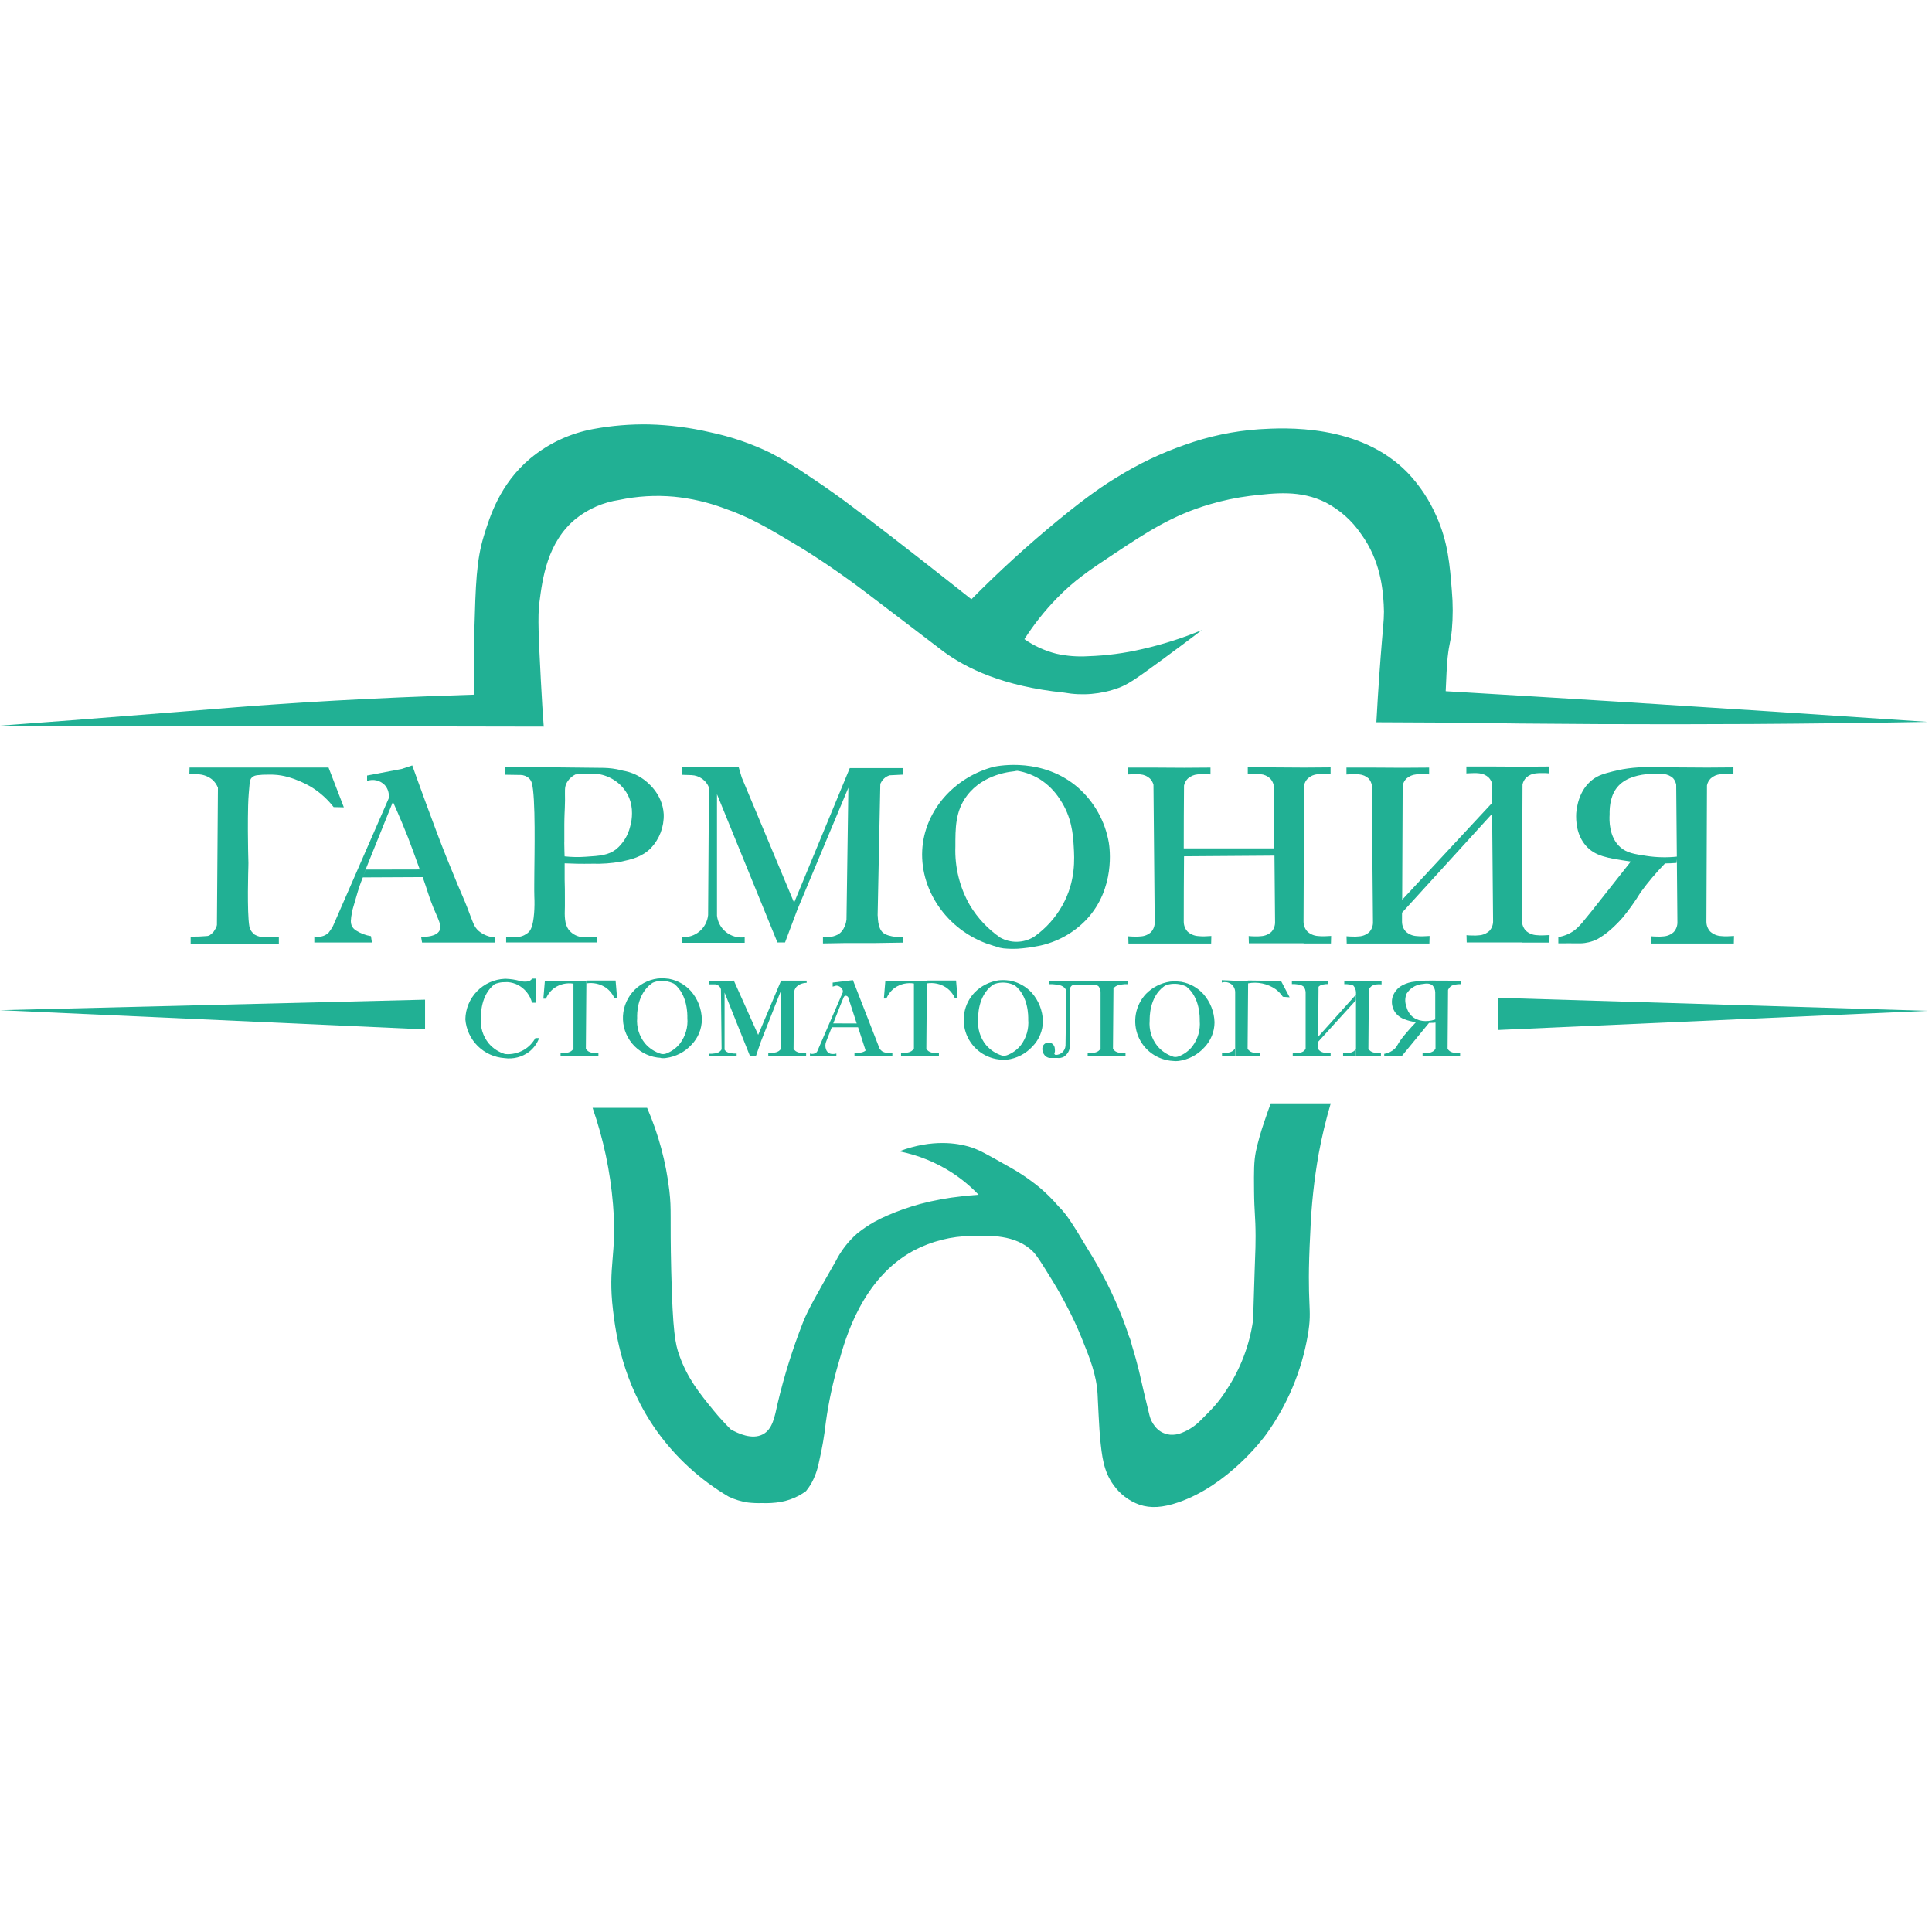<svg xmlns="http://www.w3.org/2000/svg" version="1.1" xmlns:xlink="http://www.w3.org/1999/xlink" width="107" height="107"><svg viewBox="0 0 107 60" fill="none" xmlns="http://www.w3.org/2000/svg">
<g clip-path="url(#clip0_70_1410)">
<path d="M29.953 14.161C29.833 11.817 29.771 10.644 29.873 9.87C30.041 8.56 30.301 6.524 31.9 5.222C32.59 4.675 33.412 4.319 34.284 4.189C35.286 3.976 36.314 3.915 37.334 4.008C38.276 4.101 39.203 4.315 40.091 4.646C41.542 5.144 42.517 5.734 44.038 6.64C45.308 7.399 46.236 8.059 46.881 8.518C47.527 8.976 47.87 9.243 49.813 10.722C51.41 11.944 52.21 12.553 52.277 12.602C53.521 13.508 55.541 14.511 58.929 14.859C59.94 15.042 60.982 14.953 61.947 14.599C62.449 14.409 62.809 14.179 64.325 13.066C65.232 12.401 65.993 11.83 66.564 11.395C65.5 11.839 64.399 12.19 63.274 12.446C62.29 12.677 61.285 12.81 60.275 12.843C59.68 12.881 59.082 12.835 58.5 12.705C57.867 12.545 57.269 12.272 56.734 11.899C57.255 11.085 57.858 10.325 58.532 9.633C59.497 8.641 60.315 8.092 61.665 7.196C63.56 5.938 64.947 5.034 67.003 4.43C67.724 4.216 68.462 4.061 69.208 3.966C70.637 3.798 72.025 3.631 73.425 4.329C74.209 4.74 74.88 5.337 75.378 6.069C76.466 7.559 76.584 9.15 76.634 9.975C76.671 10.552 76.634 10.847 76.538 11.969C76.45 13.024 76.332 14.567 76.228 16.501L79.981 16.519C85.591 16.604 91.29 16.63 97.079 16.597C100.33 16.576 103.554 16.538 106.75 16.481C101.031 16.092 95.313 15.718 89.594 15.359C86.418 15.162 83.242 14.969 80.067 14.781C80.092 14.164 80.13 13.305 80.175 12.905C80.27 12.049 80.335 12.12 80.407 11.396C80.472 10.669 80.472 9.938 80.407 9.21C80.297 7.807 80.199 6.529 79.555 5.092C79.17 4.204 78.632 3.39 77.965 2.688C75.305 -0.054 71.133 0.19 69.746 0.272C68.333 0.368 66.94 0.661 65.607 1.142C64.302 1.596 63.051 2.193 61.878 2.922C61.21 3.324 60.295 3.921 58.614 5.3C56.935 6.678 55.328 8.142 53.802 9.687L53.679 9.595C53.236 9.243 49.69 6.426 47.077 4.468C46.695 4.18 45.859 3.562 44.72 2.813C44.068 2.365 43.388 1.956 42.686 1.59C41.612 1.066 40.477 0.679 39.308 0.435C38.205 0.179 37.079 0.035 35.947 0.005C34.913 -0.014 33.88 0.071 32.864 0.259C31.578 0.494 30.373 1.056 29.367 1.891C27.681 3.31 27.128 5.105 26.798 6.176C26.379 7.541 26.343 8.862 26.268 11.505C26.228 12.955 26.247 14.148 26.268 14.973C20.358 15.154 15.979 15.439 12.993 15.676C11.787 15.772 8.734 16.024 3.974 16.39L0.002 16.688L30.114 16.742C30.067 16.124 30.007 15.234 29.953 14.161Z" fill="#21B094"></path>
<path d="M82.953 33.544L106.75 32.482L82.953 31.762V33.544Z" fill="#21B094"></path>
<path d="M23.541 33.51V31.865L0.002 32.447L23.541 33.51Z" fill="#21B094"></path>
<path d="M70.018 38.632C69.832 39.166 69.678 39.711 69.556 40.263C69.442 40.831 69.444 41.367 69.454 42.417C69.465 43.704 69.534 43.804 69.538 44.955C69.538 45.381 69.538 45.526 69.482 47.016C69.395 49.65 69.409 49.544 69.397 49.639C69.198 51.011 68.697 52.322 67.93 53.476C67.486 54.174 67.15 54.511 66.49 55.167C66.202 55.461 65.856 55.692 65.475 55.845C65.262 55.938 65.03 55.977 64.799 55.958C64.618 55.939 64.444 55.882 64.289 55.789C64.159 55.707 64.044 55.602 63.952 55.479C63.815 55.306 63.716 55.105 63.663 54.89C63.408 53.844 63.223 53.063 63.081 52.425C62.983 52.033 62.857 51.558 62.69 51.02C62.69 51.002 62.681 50.984 62.675 50.965C62.641 50.802 62.589 50.643 62.521 50.491C62.423 50.197 62.316 49.891 62.195 49.57C61.661 48.188 60.993 46.862 60.2 45.611C59.513 44.46 59.078 43.74 58.632 43.321C58.307 42.94 57.952 42.586 57.57 42.263C57.006 41.801 56.398 41.395 55.757 41.05C54.718 40.463 54.203 40.153 53.628 39.993C53.053 39.834 51.675 39.555 49.802 40.263C50.851 40.47 51.851 40.876 52.747 41.46C53.275 41.806 53.762 42.211 54.197 42.669C53.809 42.694 53.488 42.73 53.249 42.758C52.481 42.839 51.721 42.979 50.975 43.176C50.356 43.343 49.75 43.555 49.162 43.811C48.908 43.919 48.66 44.04 48.419 44.173C48.091 44.359 47.778 44.57 47.483 44.806C46.988 45.238 46.581 45.762 46.285 46.349C45.25 48.161 44.731 49.068 44.472 49.738C43.898 51.2 43.429 52.699 43.067 54.227C42.902 54.979 42.787 55.658 42.245 55.94C41.649 56.248 40.882 55.896 40.472 55.664C40.139 55.329 39.821 54.984 39.538 54.638C38.708 53.623 38.07 52.825 37.62 51.556C37.401 50.944 37.257 50.288 37.174 46.863C37.1 43.762 37.199 43.564 37.071 42.444C36.886 40.862 36.471 39.316 35.838 37.854H32.819C33.419 39.581 33.8 41.376 33.95 43.198C34.182 46.039 33.651 46.559 33.95 49.057C34.101 50.326 34.464 53.075 36.382 55.764C37.44 57.235 38.794 58.47 40.356 59.389C40.694 59.551 41.055 59.66 41.426 59.714C41.68 59.743 41.935 59.754 42.191 59.746C42.538 59.76 42.886 59.739 43.23 59.684C43.584 59.621 43.927 59.502 44.245 59.333C44.383 59.258 44.514 59.174 44.64 59.081C44.742 58.955 44.834 58.822 44.918 58.684C45.129 58.305 45.277 57.895 45.358 57.469C45.529 56.747 45.654 56.015 45.736 55.278C45.892 54.142 46.135 53.02 46.461 51.921C46.814 50.652 47.743 47.298 50.607 45.758C51.592 45.242 52.684 44.966 53.795 44.951C54.799 44.918 56.235 44.873 57.185 45.792C57.416 46.015 57.693 46.465 58.249 47.365C58.656 48.023 58.938 48.553 59.071 48.816C59.376 49.388 59.65 49.975 59.894 50.576C60.367 51.745 60.723 52.622 60.788 53.719C60.802 53.938 60.806 54.201 60.846 54.903C60.882 55.559 60.902 55.892 60.929 56.172C61.029 57.134 61.111 57.984 61.675 58.749C62.03 59.251 62.532 59.631 63.112 59.837C63.723 60.04 64.381 60.007 65.272 59.701C68.02 58.749 69.933 56.199 70.104 55.967C71.292 54.33 72.088 52.442 72.43 50.449C72.709 48.818 72.339 49.06 72.569 44.73C72.625 43.28 72.779 41.836 73.032 40.407C73.206 39.462 73.43 38.527 73.701 37.606H70.379C70.285 37.865 70.156 38.211 70.018 38.632Z" fill="#21B094"></path>
<path d="M13.825 19.891C13.834 19.829 13.845 19.778 13.854 19.74C13.859 19.712 13.867 19.684 13.879 19.659C13.892 19.63 13.91 19.605 13.932 19.582C13.962 19.549 13.998 19.52 14.037 19.497C14.078 19.474 14.122 19.458 14.168 19.448C14.222 19.436 14.278 19.428 14.334 19.427L14.55 19.408C14.717 19.408 15.056 19.394 15.188 19.408C16.244 19.454 17.279 20.112 17.279 20.112C17.739 20.402 18.144 20.77 18.477 21.199L19.043 21.212L18.195 19.008H10.498L10.487 19.381C10.682 19.353 10.88 19.357 11.074 19.392C11.323 19.42 11.558 19.518 11.752 19.675C11.893 19.798 12.002 19.953 12.07 20.126L12.014 27.729C12.004 27.784 11.986 27.837 11.963 27.888C11.963 27.888 11.936 27.933 11.885 28.017C11.869 28.047 11.851 28.075 11.831 28.102C11.806 28.132 11.779 28.16 11.749 28.186C11.701 28.231 11.65 28.272 11.595 28.309C11.538 28.334 11.476 28.347 11.414 28.345C11.287 28.345 11.16 28.369 11.031 28.369C10.902 28.369 10.761 28.369 10.559 28.385V28.785H15.444C15.444 28.657 15.444 28.526 15.444 28.398C15.263 28.398 15.016 28.398 14.703 28.398C14.493 28.418 14.283 28.37 14.102 28.262C14.054 28.227 14.011 28.185 13.974 28.138C13.944 28.107 13.918 28.072 13.896 28.035C13.854 27.961 13.824 27.881 13.809 27.798C13.674 27.038 13.754 24.535 13.754 24.535C13.769 24.107 13.742 24.337 13.729 22.524C13.729 21.99 13.729 21.605 13.742 21.112C13.754 20.619 13.8 20.19 13.825 19.891Z" fill="#21B094"></path>
<path d="M23.322 28.387L23.375 28.702H27.418V28.423C27.085 28.399 26.768 28.273 26.511 28.06C26.239 27.821 26.192 27.578 25.889 26.791C25.721 26.355 25.527 25.927 25.345 25.494C24.983 24.613 24.87 24.334 24.747 24.033C24.098 22.428 22.974 19.289 22.832 18.892L22.239 19.089L20.33 19.452V19.751C20.498 19.691 20.68 19.681 20.854 19.721C21.027 19.762 21.185 19.851 21.309 19.979C21.398 20.08 21.464 20.199 21.501 20.328C21.538 20.456 21.547 20.592 21.525 20.724L18.443 27.785C18.373 27.916 18.291 28.041 18.198 28.157C18.116 28.235 18.018 28.296 17.911 28.334C17.804 28.373 17.69 28.389 17.576 28.381L17.408 28.367V28.698H20.597L20.546 28.349C20.256 28.301 19.979 28.197 19.73 28.041C19.617 27.975 19.527 27.876 19.473 27.758C19.443 27.679 19.429 27.595 19.431 27.511C19.438 27.352 19.46 27.195 19.494 27.04C19.503 26.979 19.515 26.918 19.531 26.859C19.549 26.786 19.567 26.735 19.571 26.721C19.632 26.54 19.786 25.943 19.913 25.577C19.95 25.472 20.017 25.283 20.095 25.093L23.409 25.077L23.425 25.124C23.625 25.668 23.772 26.221 23.995 26.755C24.285 27.45 24.484 27.774 24.339 28.044C24.165 28.36 23.632 28.392 23.322 28.387ZM20.254 24.66C20.202 24.803 20.151 24.948 20.098 25.091C20.149 24.935 20.207 24.776 20.249 24.662L20.254 24.66ZM20.254 24.66C20.283 24.576 20.305 24.518 20.31 24.506L21.761 20.907C22.123 21.714 22.401 22.387 22.589 22.862C22.716 23.186 23.044 24.085 23.249 24.654L20.254 24.66Z" fill="#21B094"></path>
<path d="M32.819 24.337C33.341 24.352 33.862 24.314 34.376 24.225C34.958 24.1 35.548 23.971 36.048 23.473C36.285 23.221 36.469 22.926 36.591 22.604C36.713 22.281 36.77 21.937 36.759 21.593C36.694 20.442 35.822 19.78 35.566 19.61C35.248 19.393 34.888 19.248 34.509 19.184L34.365 19.147C34.065 19.075 33.757 19.035 33.448 19.028L27.967 18.968L27.983 19.408L28.694 19.419H28.821C29.004 19.421 29.179 19.491 29.312 19.617C29.372 19.681 29.418 19.758 29.445 19.842C29.68 20.545 29.595 24.052 29.593 24.854C29.593 25.283 29.581 25.713 29.593 26.143C29.608 26.453 29.604 26.764 29.581 27.074C29.519 27.843 29.367 28.035 29.287 28.117C29.131 28.267 28.931 28.363 28.716 28.39H28.032V28.697H33.046V28.39H32.161C31.893 28.343 31.653 28.196 31.488 27.981C31.271 27.678 31.263 27.265 31.285 26.692C31.285 26.561 31.285 26.431 31.285 26.3C31.285 25.84 31.285 25.624 31.272 25.213C31.272 24.745 31.272 24.823 31.272 24.295C31.272 24.248 31.272 24.208 31.272 24.169C31.272 24.218 31.272 24.266 31.272 24.315C31.655 24.334 32.183 24.348 32.819 24.337ZM31.254 23.157C31.254 22.631 31.254 22.294 31.254 22.153C31.254 21.914 31.263 21.712 31.267 21.567C31.271 21.422 31.291 21.143 31.292 20.824C31.292 20.299 31.262 20.121 31.365 19.896C31.474 19.677 31.651 19.5 31.871 19.392C31.952 19.392 32.219 19.358 32.585 19.352C32.766 19.352 32.879 19.352 32.991 19.352C33.325 19.382 33.649 19.486 33.938 19.657C34.343 19.893 34.661 20.253 34.844 20.685C34.953 20.957 35.006 21.249 35.002 21.542C35.003 21.794 34.967 22.045 34.897 22.287C34.779 22.776 34.507 23.215 34.121 23.538C33.691 23.864 33.24 23.9 32.451 23.949C32.057 23.978 31.661 23.971 31.269 23.929C31.262 23.706 31.256 23.587 31.251 23.157H31.254Z" fill="#21B094"></path>
<path d="M46.985 20.13L46.881 27.439C46.865 27.564 46.778 28.051 46.403 28.26C46.25 28.337 46.084 28.385 45.913 28.401C45.802 28.415 45.689 28.415 45.578 28.401V28.751L46.867 28.729H48.528L49.993 28.706V28.408C49.993 28.408 49.229 28.427 48.905 28.158C48.58 27.89 48.627 27.19 48.606 27.194C48.656 24.74 48.706 22.286 48.756 19.833L48.765 19.909C48.803 19.803 48.865 19.709 48.947 19.631C49.038 19.541 49.151 19.475 49.275 19.439L50 19.403V19.041H47.063C46.034 21.526 45.007 24.01 43.98 26.492L41.079 19.559L40.911 18.99H37.76V19.412L38.304 19.43C38.512 19.439 38.714 19.509 38.884 19.63C39.055 19.75 39.187 19.918 39.264 20.112L39.217 27.181C39.181 27.533 39.01 27.857 38.739 28.085C38.469 28.313 38.12 28.426 37.767 28.401V28.717H41.243V28.41C41.057 28.434 40.868 28.42 40.688 28.368C40.508 28.317 40.34 28.229 40.195 28.111C39.922 27.886 39.748 27.563 39.709 27.212V20.487L39.721 20.516L43.057 28.697H43.478L44.151 26.902L46.986 20.125L46.985 20.13Z" fill="#21B094"></path>
<path d="M54.638 28.755L54.667 28.764C54.788 28.809 54.913 28.851 55.04 28.889H55.055L55.271 28.958L55.301 28.969L55.35 28.983L55.387 28.992C55.449 29.007 55.513 29.018 55.577 29.025C55.836 29.05 56.097 29.057 56.357 29.045C56.75 29.018 57.141 28.965 57.528 28.887C58.538 28.683 59.461 28.174 60.171 27.428C61.787 25.7 61.457 23.458 61.41 23.168C61.206 21.991 60.608 20.918 59.713 20.126C57.782 18.446 55.34 18.904 55.033 18.968C52.955 19.521 51.407 21.19 51.117 23.168C50.783 25.481 52.232 27.859 54.632 28.753L54.638 28.755ZM53.72 26.645C53.15 25.654 52.87 24.524 52.912 23.382C52.912 22.372 52.903 21.428 53.552 20.569C54.469 19.35 56.01 19.222 56.347 19.202L56.092 19.155C56.62 19.205 57.13 19.375 57.582 19.651C58.035 19.938 58.419 20.322 58.705 20.775C59.355 21.741 59.43 22.717 59.466 23.369C59.508 24.051 59.584 25.303 58.844 26.632C58.459 27.323 57.925 27.919 57.279 28.376C56.988 28.559 56.652 28.657 56.308 28.66C55.991 28.663 55.678 28.584 55.401 28.43C54.72 27.962 54.147 27.353 53.72 26.645Z" fill="#21B094"></path>
<path d="M72.183 28.753H73.712L73.723 28.336C73.635 28.336 73.51 28.352 73.36 28.354C73.239 28.359 73.118 28.354 72.997 28.341C72.777 28.328 72.567 28.239 72.404 28.089C72.27 27.94 72.195 27.747 72.194 27.546C72.205 25.028 72.215 22.512 72.225 19.996C72.255 19.849 72.328 19.715 72.435 19.61C72.583 19.478 72.769 19.397 72.966 19.379C73.077 19.366 73.189 19.361 73.3 19.365C73.462 19.365 73.596 19.365 73.692 19.379V19.001L72.232 19.012L70.557 19.001H69.106V19.383C69.199 19.383 69.331 19.367 69.489 19.367C69.597 19.362 69.706 19.365 69.814 19.378C70.008 19.394 70.192 19.474 70.336 19.606C70.431 19.702 70.499 19.822 70.533 19.952L70.564 23.487H65.56C65.56 22.327 65.565 21.167 65.575 20.007C65.605 19.86 65.678 19.726 65.785 19.62C65.933 19.489 66.119 19.409 66.316 19.39C66.427 19.377 66.538 19.372 66.65 19.376C66.811 19.376 66.945 19.376 67.041 19.39V19.012L65.582 19.022L63.906 19.012H62.456V19.394C62.548 19.394 62.681 19.378 62.839 19.378C62.947 19.372 63.055 19.376 63.163 19.389C63.357 19.405 63.541 19.486 63.685 19.617C63.78 19.713 63.849 19.832 63.883 19.963L63.952 27.651V27.576C63.956 27.776 63.885 27.97 63.752 28.12C63.597 28.263 63.397 28.348 63.187 28.361C63.069 28.375 62.951 28.379 62.833 28.374C62.69 28.374 62.57 28.363 62.487 28.356L62.499 28.756H63.964H65.547H67.078L67.088 28.34C67.001 28.34 66.876 28.356 66.726 28.358C66.605 28.362 66.484 28.358 66.363 28.345C66.142 28.332 65.932 28.243 65.769 28.093C65.634 27.944 65.56 27.75 65.56 27.549C65.56 26.341 65.565 25.132 65.575 23.924L70.584 23.888L70.618 27.636V27.562C70.623 27.762 70.552 27.956 70.419 28.106C70.264 28.248 70.064 28.333 69.853 28.347C69.736 28.36 69.618 28.364 69.5 28.36C69.357 28.36 69.237 28.349 69.155 28.341L69.166 28.742H70.631H72.216L72.183 28.753Z" fill="#21B094"></path>
<path d="M84.28 28.704H85.809L85.82 28.287C85.733 28.287 85.607 28.303 85.457 28.305C85.336 28.31 85.215 28.305 85.094 28.292C84.873 28.28 84.664 28.191 84.501 28.041C84.367 27.891 84.292 27.698 84.291 27.497C84.302 24.979 84.312 22.463 84.322 19.947C84.352 19.8 84.425 19.666 84.532 19.561C84.68 19.429 84.866 19.349 85.064 19.331C85.174 19.318 85.286 19.314 85.397 19.316C85.558 19.316 85.693 19.316 85.789 19.331C85.789 19.204 85.789 19.078 85.789 18.952L84.338 18.962L82.663 18.952H81.212V19.334C81.305 19.334 81.437 19.318 81.595 19.318C81.703 19.313 81.812 19.316 81.919 19.329C82.114 19.345 82.298 19.426 82.442 19.557C82.537 19.654 82.605 19.774 82.639 19.905V20.967L77.657 26.331L77.684 20.007C77.714 19.86 77.787 19.726 77.893 19.62C78.041 19.489 78.228 19.409 78.426 19.39C78.536 19.377 78.648 19.372 78.759 19.376C78.921 19.376 79.055 19.376 79.149 19.39V19.012L77.699 19.022L76.022 19.012H74.571V19.394C74.663 19.394 74.794 19.378 74.952 19.378C75.061 19.372 75.17 19.376 75.278 19.389C75.472 19.405 75.656 19.486 75.8 19.617C75.886 19.715 75.944 19.834 75.971 19.961L76.04 27.649V27.575C76.043 27.774 75.972 27.968 75.84 28.118C75.684 28.261 75.484 28.347 75.273 28.36C75.155 28.373 75.037 28.377 74.919 28.372C74.776 28.372 74.658 28.361 74.575 28.354L74.585 28.755H76.052H77.635H79.164L79.176 28.338C79.089 28.338 78.964 28.354 78.814 28.356C78.693 28.36 78.572 28.356 78.451 28.343C78.23 28.33 78.02 28.241 77.856 28.091C77.721 27.942 77.647 27.748 77.648 27.547V27.049L82.638 21.569L82.692 27.582V27.508C82.696 27.707 82.625 27.902 82.493 28.051C82.336 28.198 82.132 28.286 81.918 28.3C81.8 28.313 81.682 28.317 81.564 28.312C81.421 28.312 81.301 28.303 81.22 28.294L81.231 28.695H82.696H84.28V28.704Z" fill="#21B094"></path>
<path d="M92.698 28.118C92.543 28.261 92.343 28.346 92.133 28.36C92.015 28.373 91.897 28.377 91.779 28.372C91.636 28.372 91.516 28.361 91.433 28.354L91.444 28.755H92.911H94.493H96.024L96.035 28.338C95.948 28.338 95.822 28.354 95.672 28.356C95.551 28.36 95.43 28.356 95.309 28.343C95.088 28.329 94.879 28.24 94.715 28.091C94.58 27.942 94.506 27.748 94.506 27.547C94.517 25.03 94.527 22.514 94.537 19.998C94.567 19.851 94.641 19.716 94.747 19.611C94.895 19.479 95.081 19.399 95.278 19.381C95.389 19.367 95.501 19.362 95.612 19.367C95.773 19.367 95.908 19.367 96.002 19.381V19.001L94.552 19.012L92.876 19.001H91.598C90.834 18.957 90.068 19.032 89.326 19.222C88.838 19.347 88.512 19.436 88.184 19.691C87.448 20.266 87.324 21.199 87.295 21.546C87.277 21.933 87.295 22.736 87.839 23.347C88.338 23.915 89.029 24.027 90.258 24.207L90.318 24.216L89.46 25.303C88.169 26.944 88.474 26.545 88.36 26.695C88.331 26.732 88.088 27.049 87.747 27.453C87.593 27.657 87.417 27.843 87.221 28.008C86.952 28.21 86.638 28.344 86.305 28.398V28.746C86.806 28.736 87.114 28.746 87.308 28.746C87.428 28.746 87.466 28.746 87.531 28.746C87.849 28.738 88.162 28.662 88.449 28.523C88.541 28.47 88.677 28.39 88.833 28.282C89.085 28.099 89.32 27.895 89.536 27.672C89.569 27.64 89.718 27.491 89.866 27.321C90.231 26.878 90.563 26.411 90.862 25.921C91.273 25.356 91.725 24.822 92.213 24.321H92.174C92.408 24.321 92.635 24.308 92.849 24.292C92.86 24.176 92.873 24.06 92.883 23.942C92.314 24.003 91.74 23.989 91.174 23.902C90.516 23.802 90.104 23.739 89.75 23.433C89.094 22.863 89.127 21.886 89.145 21.62C89.134 21.129 89.206 20.474 89.647 20.01C90.088 19.546 90.8 19.394 91.422 19.358C91.576 19.358 91.709 19.358 91.814 19.358C91.922 19.348 92.031 19.352 92.138 19.369C92.333 19.386 92.516 19.466 92.66 19.597C92.749 19.701 92.809 19.827 92.833 19.961L92.9 27.649V27.575C92.903 27.775 92.832 27.969 92.698 28.118Z" fill="#21B094"></path>
<path d="M36.583 35.095C36.627 35.102 36.672 35.106 36.717 35.106C36.772 35.108 36.826 35.104 36.88 35.095C37.425 35.025 37.927 34.765 38.298 34.359C38.664 33.983 38.87 33.48 38.871 32.955C38.858 32.375 38.641 31.818 38.258 31.381C37.945 31.037 37.529 30.803 37.072 30.714L37.016 30.703H36.989C36.896 30.691 36.802 30.684 36.708 30.681C36.611 30.681 36.514 30.685 36.418 30.694C35.872 30.767 35.372 31.041 35.017 31.462C34.663 31.884 34.478 32.423 34.501 32.974C34.524 33.525 34.752 34.047 35.14 34.438C35.528 34.829 36.049 35.061 36.599 35.088L36.583 35.095ZM36.083 30.973C36.105 30.956 36.129 30.941 36.153 30.926C36.217 30.898 36.283 30.875 36.351 30.859C36.681 30.789 37.025 30.832 37.328 30.981C38.09 31.582 38.072 32.705 38.068 32.873C38.111 33.377 37.967 33.88 37.664 34.285C37.462 34.542 37.193 34.738 36.886 34.851C36.835 34.869 36.782 34.878 36.728 34.878C36.688 34.88 36.649 34.875 36.61 34.865C36.263 34.761 35.954 34.558 35.72 34.282C35.399 33.885 35.244 33.378 35.288 32.869C35.279 32.695 35.263 31.573 36.083 30.973Z" fill="#21B094"></path>
<path d="M29.042 34.628C28.721 34.822 28.346 34.909 27.973 34.876C27.619 34.771 27.304 34.566 27.066 34.285C26.744 33.889 26.589 33.382 26.634 32.873C26.634 32.706 26.614 31.604 27.396 31.004C27.527 30.952 27.664 30.917 27.804 30.901L28.108 30.892C28.318 30.906 28.522 30.964 28.707 31.062C28.893 31.164 29.056 31.303 29.187 31.47C29.317 31.637 29.413 31.829 29.466 32.034H29.673V30.7H29.466C29.454 30.722 29.439 30.743 29.421 30.761C29.378 30.803 29.325 30.833 29.267 30.848C29.109 30.878 28.946 30.871 28.79 30.828C28.538 30.758 28.279 30.718 28.018 30.709H27.949C27.369 30.736 26.821 30.983 26.417 31.399C26.013 31.816 25.783 32.371 25.773 32.951C25.816 33.51 26.058 34.034 26.455 34.429C26.853 34.824 27.379 35.062 27.938 35.101C28.418 35.17 28.906 35.047 29.296 34.758C29.551 34.56 29.745 34.295 29.858 33.993H29.65C29.505 34.253 29.296 34.472 29.042 34.628Z" fill="#21B094"></path>
<path d="M33.142 34.825C33.043 34.83 32.944 34.824 32.846 34.809C32.748 34.803 32.653 34.771 32.571 34.718C32.521 34.683 32.479 34.638 32.447 34.586L32.476 30.819H30.177C30.15 31.149 30.123 31.479 30.094 31.809H30.237C30.335 31.571 30.497 31.366 30.705 31.215C31.013 31.002 31.391 30.917 31.76 30.979V34.579C31.726 34.634 31.681 34.682 31.628 34.718C31.543 34.772 31.447 34.803 31.347 34.809C31.247 34.824 31.146 34.83 31.046 34.825V34.983H33.142V34.825Z" fill="#21B094"></path>
<path d="M33.555 31.2C33.766 31.35 33.932 31.556 34.032 31.795H34.179C34.15 31.465 34.121 31.135 34.093 30.805H32.476V30.964C32.853 30.902 33.239 30.987 33.555 31.2Z" fill="#21B094"></path>
<path d="M49.035 30.81C49.006 31.14 48.979 31.47 48.952 31.8H49.093C49.191 31.562 49.353 31.357 49.561 31.205C49.869 30.993 50.247 30.908 50.616 30.97V34.57C50.583 34.625 50.538 34.672 50.486 34.709C50.401 34.762 50.304 34.793 50.205 34.8C50.105 34.815 50.003 34.821 49.902 34.816V34.974H52V34.825C51.9 34.83 51.801 34.824 51.702 34.809C51.604 34.803 51.51 34.771 51.427 34.718C51.377 34.683 51.335 34.638 51.304 34.586L51.334 30.819H49.035V30.81Z" fill="#21B094"></path>
<path d="M52.411 31.2C52.623 31.35 52.789 31.556 52.89 31.795H53.035C53.006 31.465 52.979 31.135 52.95 30.805H51.334V30.964C51.71 30.903 52.096 30.987 52.411 31.2Z" fill="#21B094"></path>
<path d="M67.982 34.8C67.882 34.815 67.781 34.821 67.679 34.816V34.974H68.394V34.57C68.361 34.625 68.316 34.673 68.263 34.709C68.178 34.762 68.082 34.794 67.982 34.8Z" fill="#21B094"></path>
<path d="M70.644 31.282C70.802 31.398 70.939 31.541 71.048 31.704L71.424 31.733L70.947 30.827L69.112 30.803V30.963C69.376 30.911 69.647 30.913 69.91 30.968C70.173 31.023 70.422 31.129 70.644 31.282Z" fill="#21B094"></path>
<path d="M68.029 30.799L67.667 30.785V30.917C67.759 30.889 67.856 30.883 67.951 30.901C68.046 30.919 68.135 30.959 68.211 31.019C68.272 31.072 68.321 31.138 68.355 31.212C68.389 31.285 68.407 31.365 68.408 31.447V34.974H69.792V34.825C69.692 34.83 69.593 34.824 69.494 34.809C69.396 34.803 69.302 34.771 69.219 34.718C69.17 34.683 69.128 34.638 69.096 34.586L69.126 30.819H68.401L68.029 30.799Z" fill="#21B094"></path>
<path d="M73.025 31.155L73.05 31.126C73.122 31.067 73.21 31.032 73.302 31.022C73.391 31.004 73.481 30.997 73.572 31.002V30.821H72.932H72.31H71.549V31.002C71.657 30.997 71.765 31.003 71.871 31.02C71.978 31.028 72.081 31.062 72.171 31.12C72.19 31.135 72.207 31.152 72.223 31.171C72.277 31.261 72.307 31.363 72.31 31.468V34.59C72.277 34.645 72.232 34.693 72.18 34.731C72.094 34.783 71.998 34.814 71.899 34.822C71.798 34.837 71.697 34.842 71.596 34.838V34.994H73.694V34.825C73.594 34.83 73.495 34.824 73.396 34.809C73.298 34.802 73.204 34.77 73.121 34.718C73.071 34.683 73.029 34.638 72.997 34.586V34.204L75.095 31.896V31.588L73.003 33.919L73.025 31.155Z" fill="#21B094"></path>
<path d="M74.966 34.726C74.882 34.778 74.785 34.809 74.685 34.816C74.586 34.831 74.485 34.837 74.384 34.833V34.989H75.099V34.584C75.065 34.64 75.02 34.688 74.966 34.726Z" fill="#21B094"></path>
<path d="M42.853 34.8C42.752 34.815 42.651 34.821 42.55 34.816V34.974H43.264V34.57C43.231 34.625 43.186 34.672 43.134 34.709C43.049 34.762 42.952 34.794 42.853 34.8Z" fill="#21B094"></path>
<path d="M47.617 34.8C47.521 34.818 47.422 34.826 47.324 34.825V34.983H49.422V34.825C49.322 34.83 49.222 34.824 49.124 34.809C49.026 34.803 48.931 34.771 48.849 34.718C48.797 34.681 48.753 34.634 48.72 34.579V34.59L47.237 30.783L46.116 30.919V31.142L46.312 31.088C46.392 31.089 46.47 31.115 46.535 31.162C46.599 31.209 46.648 31.275 46.675 31.35C46.681 31.388 46.681 31.426 46.675 31.463L46.577 31.686C46.566 31.698 46.557 31.715 46.544 31.727L46.568 31.707C46.133 32.712 45.699 33.715 45.266 34.718C45.249 34.75 45.227 34.778 45.201 34.802C45.151 34.836 45.094 34.858 45.035 34.866C44.975 34.874 44.915 34.868 44.858 34.849V35.007H46.321V34.849C46.25 34.87 46.176 34.879 46.102 34.874C46.039 34.874 45.977 34.86 45.92 34.833C45.841 34.785 45.78 34.71 45.75 34.622C45.699 34.486 45.699 34.336 45.75 34.2L46.073 33.375V33.392H47.523L47.94 34.678C47.93 34.69 47.919 34.701 47.906 34.709C47.819 34.763 47.72 34.795 47.617 34.8ZM46.147 33.178C46.426 32.465 46.691 31.798 46.727 31.727C46.734 31.71 46.744 31.695 46.757 31.682C46.769 31.669 46.785 31.658 46.802 31.651C46.825 31.646 46.849 31.646 46.872 31.652C46.895 31.658 46.916 31.669 46.934 31.684C46.947 31.695 46.959 31.706 46.97 31.718C47.128 32.206 47.288 32.695 47.447 33.183L46.147 33.178Z" fill="#21B094"></path>
<path d="M55.47 35.188C55.514 35.195 55.559 35.2 55.604 35.201C55.659 35.201 55.713 35.196 55.767 35.188C56.312 35.119 56.815 34.858 57.185 34.452C57.552 34.076 57.758 33.572 57.76 33.047C57.743 32.469 57.525 31.915 57.142 31.481C56.828 31.138 56.412 30.904 55.956 30.814L55.898 30.803H55.873C55.779 30.791 55.684 30.783 55.59 30.781C55.493 30.781 55.397 30.785 55.301 30.794C54.796 30.87 54.329 31.108 53.971 31.472C53.682 31.779 53.487 32.163 53.41 32.578C53.333 32.992 53.376 33.42 53.534 33.811C53.692 34.202 53.959 34.539 54.303 34.783C54.648 35.027 55.054 35.168 55.475 35.188H55.47ZM54.962 31.066C54.984 31.049 55.007 31.033 55.031 31.019C55.096 30.991 55.163 30.969 55.231 30.952C55.56 30.881 55.904 30.924 56.206 31.075C56.968 31.675 56.951 32.797 56.946 32.965C56.99 33.47 56.846 33.972 56.543 34.378C56.341 34.634 56.072 34.83 55.766 34.943C55.676 34.972 55.581 34.978 55.488 34.959C55.143 34.85 54.837 34.645 54.603 34.368C54.283 33.971 54.13 33.466 54.174 32.958C54.168 32.784 54.15 31.662 54.962 31.062V31.066Z" fill="#21B094"></path>
<path d="M65.455 30.883L65.397 30.872H65.371C65.278 30.86 65.183 30.854 65.089 30.852C64.992 30.85 64.896 30.855 64.8 30.865C64.295 30.94 63.828 31.178 63.469 31.543C63.181 31.85 62.986 32.234 62.909 32.648C62.832 33.063 62.875 33.491 63.033 33.882C63.191 34.273 63.458 34.61 63.802 34.854C64.146 35.098 64.553 35.238 64.974 35.259C65.019 35.265 65.064 35.269 65.109 35.269C65.163 35.27 65.218 35.266 65.272 35.259C65.817 35.188 66.319 34.926 66.689 34.521C67.056 34.145 67.263 33.641 67.264 33.116C67.248 32.538 67.029 31.985 66.646 31.552C66.332 31.205 65.914 30.97 65.455 30.883ZM66.042 34.445C65.84 34.701 65.571 34.897 65.264 35.01C65.213 35.028 65.159 35.038 65.105 35.039C65.065 35.039 65.026 35.035 64.987 35.026C64.642 34.917 64.335 34.712 64.102 34.436C63.782 34.039 63.628 33.533 63.672 33.025C63.672 32.857 63.649 31.735 64.459 31.133L64.53 31.086C64.595 31.058 64.661 31.035 64.73 31.019C65.059 30.947 65.403 30.99 65.705 31.14C66.466 31.742 66.45 32.864 66.445 33.033C66.488 33.537 66.344 34.04 66.04 34.445H66.042Z" fill="#21B094"></path>
<path d="M75.813 30.827H74.451V31.008C74.553 31.002 74.654 31.008 74.754 31.026C74.821 31.036 74.887 31.055 74.95 31.08C75.042 31.185 75.095 31.319 75.099 31.459V34.989H76.48V34.825C76.382 34.83 76.282 34.824 76.185 34.809C76.087 34.802 75.992 34.77 75.909 34.718C75.859 34.683 75.818 34.638 75.786 34.586L75.813 31.057V31.294C75.845 31.231 75.888 31.175 75.942 31.129C76.021 31.068 76.116 31.031 76.216 31.022C76.315 31.009 76.415 31.008 76.515 31.019V30.837H75.819L75.813 30.827Z" fill="#21B094"></path>
<path d="M80.201 30.81H79.568C79.436 30.81 79.271 30.799 79.08 30.81C78.844 30.808 78.607 30.825 78.373 30.861C78.123 30.883 77.88 30.955 77.659 31.073C77.528 31.144 77.412 31.24 77.319 31.355C77.226 31.471 77.156 31.605 77.115 31.747C77.078 31.901 77.077 32.061 77.113 32.214C77.148 32.368 77.218 32.512 77.318 32.634C77.441 32.776 77.599 32.883 77.777 32.946C77.984 33.027 78.201 33.083 78.422 33.111C78.228 33.312 78.072 33.488 77.958 33.622C77.787 33.819 77.702 33.919 77.604 34.053C77.374 34.372 77.381 34.45 77.242 34.586C77.081 34.734 76.88 34.832 76.663 34.865V34.996L77.642 34.981L79.145 33.15H79.129C79.281 33.15 79.412 33.15 79.503 33.134V34.584C79.469 34.64 79.424 34.687 79.37 34.724C79.286 34.777 79.189 34.808 79.089 34.815C78.989 34.83 78.888 34.835 78.787 34.831V34.989H80.866V34.825C80.767 34.83 80.668 34.824 80.571 34.809C80.472 34.803 80.378 34.772 80.295 34.718C80.245 34.683 80.204 34.638 80.172 34.586L80.197 31.323C80.228 31.255 80.272 31.194 80.326 31.142C80.405 31.078 80.501 31.039 80.601 31.03C80.699 31.009 80.798 31.002 80.897 31.008V30.812H80.197L80.201 30.81ZM78.172 32.759C78.03 32.616 77.932 32.435 77.889 32.239C77.802 32.01 77.807 31.757 77.902 31.532C77.991 31.389 78.111 31.267 78.252 31.177C78.394 31.086 78.554 31.027 78.721 31.006C78.756 31.006 78.823 30.99 78.93 30.977C78.987 30.97 79.045 30.97 79.102 30.977C79.142 30.981 79.181 30.991 79.218 31.006C79.242 31.016 79.266 31.028 79.289 31.04L79.331 31.068C79.428 31.173 79.484 31.31 79.488 31.454V32.962C78.993 33.13 78.486 33.06 78.172 32.759Z" fill="#21B094"></path>
<path d="M61.783 31.131C61.88 31.071 61.989 31.035 62.102 31.028C62.215 31.008 62.331 31.002 62.445 31.008V30.827H58.103V31.008C58.235 31.002 58.367 31.008 58.498 31.028C58.625 31.035 58.749 31.071 58.861 31.131C58.891 31.149 58.92 31.171 58.946 31.196C58.995 31.244 59.033 31.302 59.056 31.367L59.011 34.423C58.997 34.568 58.928 34.703 58.817 34.798C58.721 34.877 58.602 34.921 58.478 34.925C58.46 34.924 58.443 34.918 58.428 34.907C58.414 34.897 58.402 34.883 58.395 34.867C58.394 34.858 58.394 34.849 58.395 34.84C58.428 34.764 58.436 34.68 58.418 34.599C58.421 34.525 58.4 34.452 58.358 34.391C58.317 34.329 58.257 34.283 58.187 34.258C58.117 34.233 58.042 34.231 57.971 34.252C57.9 34.273 57.837 34.317 57.793 34.376C57.737 34.46 57.716 34.563 57.733 34.662C57.745 34.76 57.784 34.852 57.845 34.929C57.888 34.986 57.945 35.031 58.01 35.059C58.047 35.076 58.086 35.087 58.126 35.094H58.139C58.167 35.098 58.195 35.098 58.222 35.094H58.565C58.685 35.106 58.806 35.084 58.913 35.03C59.016 34.964 59.102 34.874 59.162 34.768C59.222 34.661 59.256 34.542 59.259 34.419V31.283C59.262 31.227 59.282 31.172 59.318 31.128C59.342 31.099 59.373 31.076 59.407 31.06C59.441 31.044 59.477 31.035 59.515 31.033H60.5C60.558 31.023 60.618 31.026 60.676 31.04C60.734 31.055 60.788 31.081 60.835 31.117C60.917 31.219 60.959 31.348 60.953 31.479V34.577C60.919 34.633 60.874 34.681 60.821 34.718C60.736 34.771 60.639 34.802 60.539 34.809C60.44 34.824 60.339 34.83 60.239 34.825V34.981H62.334V34.825C62.236 34.83 62.137 34.824 62.039 34.809C61.941 34.802 61.846 34.77 61.763 34.718C61.714 34.683 61.672 34.638 61.64 34.586L61.667 31.24C61.7 31.198 61.739 31.162 61.783 31.131Z" fill="#21B094"></path>
<path d="M44.111 31.153C44.163 31.099 44.224 31.054 44.292 31.022C44.412 30.965 44.542 30.934 44.675 30.932V30.81H43.259L41.99 33.814L40.655 30.837V30.81L39.277 30.836C39.277 30.895 39.277 30.955 39.277 31.017C39.321 31.017 39.39 31.017 39.473 31.017C39.521 31.014 39.57 31.014 39.618 31.017C39.705 31.029 39.785 31.07 39.845 31.135C39.888 31.182 39.917 31.24 39.928 31.303C39.94 32.409 39.952 33.514 39.964 34.619C39.933 34.671 39.891 34.717 39.841 34.753C39.759 34.806 39.665 34.837 39.567 34.843C39.47 34.859 39.372 34.865 39.274 34.86V35.007H40.797V34.849C40.699 34.854 40.601 34.849 40.505 34.833C40.407 34.826 40.313 34.795 40.231 34.742C40.191 34.713 40.157 34.678 40.129 34.637V31.472L41.544 35.005H41.859L42.146 34.173L43.262 31.34V34.965H44.646V34.825C44.546 34.83 44.447 34.824 44.349 34.809C44.251 34.803 44.156 34.771 44.073 34.718C44.023 34.683 43.981 34.638 43.95 34.586L43.975 31.494C43.98 31.368 44.028 31.247 44.111 31.153Z" fill="#21B094"></path>
</g>
<defs>
<clipPath id="SvgjsClipPath1138">
<rect width="106.75" height="59.98" fill="white"></rect>
</clipPath>
</defs>
</svg><style>@media (prefers-color-scheme: light) { :root { filter: none; } }
@media (prefers-color-scheme: dark) { :root { filter: contrast(0.909) brightness(1.5); } }
</style></svg>